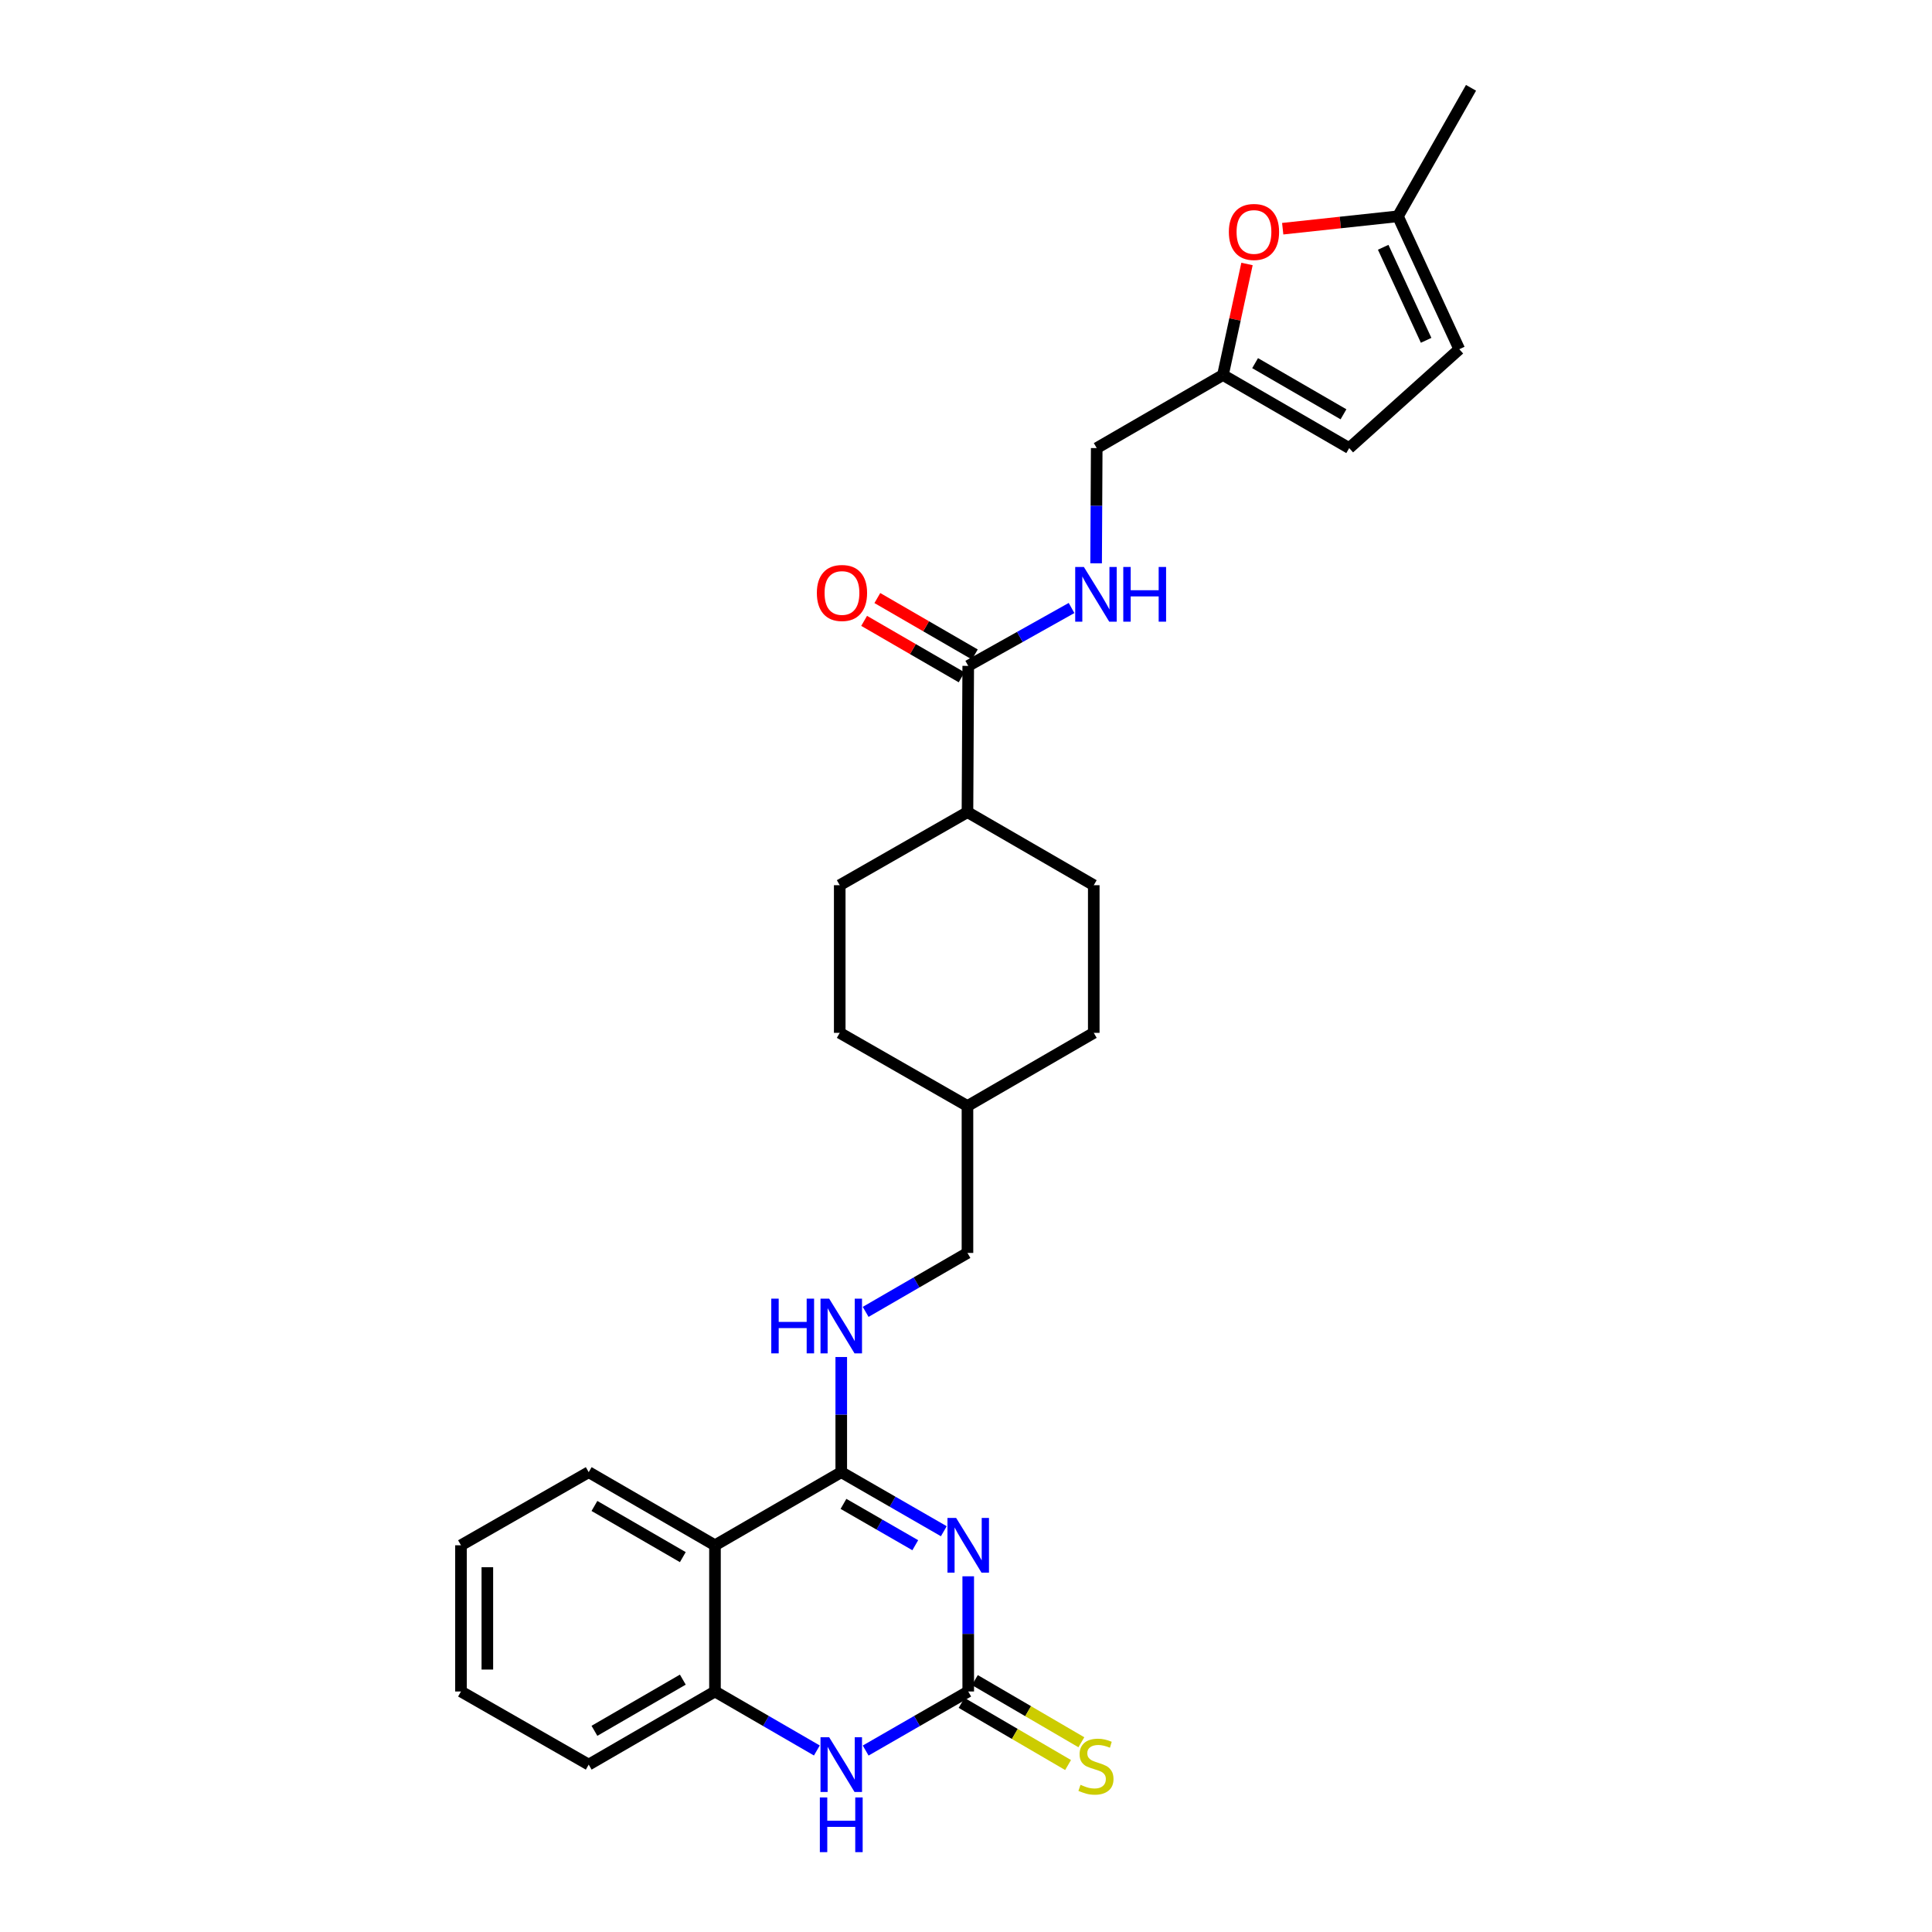 <?xml version='1.0' encoding='iso-8859-1'?>
<svg version='1.1' baseProfile='full'
              xmlns='http://www.w3.org/2000/svg'
                      xmlns:rdkit='http://www.rdkit.org/xml'
                      xmlns:xlink='http://www.w3.org/1999/xlink'
                  xml:space='preserve'
width='1000px' height='1000px' viewBox='0 0 1000 1000'>
<!-- END OF HEADER -->
<rect style='opacity:1.0;fill:#FFFFFF;stroke:none' width='1000' height='1000' x='0' y='0'> </rect>
<path class='bond-0' d='M 488.517,792.559 L 461.975,777.275' style='fill:none;fill-rule:evenodd;stroke:#0000FF;stroke-width:6px;stroke-linecap:butt;stroke-linejoin:miter;stroke-opacity:1' />
<path class='bond-0' d='M 461.975,777.275 L 435.433,761.99' style='fill:none;fill-rule:evenodd;stroke:#000000;stroke-width:6px;stroke-linecap:butt;stroke-linejoin:miter;stroke-opacity:1' />
<path class='bond-0' d='M 473.743,799.802 L 455.164,789.103' style='fill:none;fill-rule:evenodd;stroke:#0000FF;stroke-width:6px;stroke-linecap:butt;stroke-linejoin:miter;stroke-opacity:1' />
<path class='bond-0' d='M 455.164,789.103 L 436.585,778.403' style='fill:none;fill-rule:evenodd;stroke:#000000;stroke-width:6px;stroke-linecap:butt;stroke-linejoin:miter;stroke-opacity:1' />
<path class='bond-1' d='M 501.153,815.887 L 501.153,845.699' style='fill:none;fill-rule:evenodd;stroke:#0000FF;stroke-width:6px;stroke-linecap:butt;stroke-linejoin:miter;stroke-opacity:1' />
<path class='bond-1' d='M 501.153,845.699 L 501.153,875.511' style='fill:none;fill-rule:evenodd;stroke:#000000;stroke-width:6px;stroke-linecap:butt;stroke-linejoin:miter;stroke-opacity:1' />
<path class='bond-2' d='M 435.433,761.99 L 370.07,799.836' style='fill:none;fill-rule:evenodd;stroke:#000000;stroke-width:6px;stroke-linecap:butt;stroke-linejoin:miter;stroke-opacity:1' />
<path class='bond-7' d='M 435.433,761.99 L 435.433,732.19' style='fill:none;fill-rule:evenodd;stroke:#000000;stroke-width:6px;stroke-linecap:butt;stroke-linejoin:miter;stroke-opacity:1' />
<path class='bond-7' d='M 435.433,732.19 L 435.433,702.389' style='fill:none;fill-rule:evenodd;stroke:#0000FF;stroke-width:6px;stroke-linecap:butt;stroke-linejoin:miter;stroke-opacity:1' />
<path class='bond-3' d='M 501.153,875.511 L 474.611,890.795' style='fill:none;fill-rule:evenodd;stroke:#000000;stroke-width:6px;stroke-linecap:butt;stroke-linejoin:miter;stroke-opacity:1' />
<path class='bond-3' d='M 474.611,890.795 L 448.069,906.08' style='fill:none;fill-rule:evenodd;stroke:#0000FF;stroke-width:6px;stroke-linecap:butt;stroke-linejoin:miter;stroke-opacity:1' />
<path class='bond-11' d='M 497.712,881.405 L 525.272,897.491' style='fill:none;fill-rule:evenodd;stroke:#000000;stroke-width:6px;stroke-linecap:butt;stroke-linejoin:miter;stroke-opacity:1' />
<path class='bond-11' d='M 525.272,897.491 L 552.832,913.577' style='fill:none;fill-rule:evenodd;stroke:#CCCC00;stroke-width:6px;stroke-linecap:butt;stroke-linejoin:miter;stroke-opacity:1' />
<path class='bond-11' d='M 504.593,869.617 L 532.153,885.703' style='fill:none;fill-rule:evenodd;stroke:#000000;stroke-width:6px;stroke-linecap:butt;stroke-linejoin:miter;stroke-opacity:1' />
<path class='bond-11' d='M 532.153,885.703 L 559.713,901.789' style='fill:none;fill-rule:evenodd;stroke:#CCCC00;stroke-width:6px;stroke-linecap:butt;stroke-linejoin:miter;stroke-opacity:1' />
<path class='bond-20' d='M 370.07,799.836 L 304.715,761.99' style='fill:none;fill-rule:evenodd;stroke:#000000;stroke-width:6px;stroke-linecap:butt;stroke-linejoin:miter;stroke-opacity:1' />
<path class='bond-20' d='M 353.427,805.97 L 307.679,779.479' style='fill:none;fill-rule:evenodd;stroke:#000000;stroke-width:6px;stroke-linecap:butt;stroke-linejoin:miter;stroke-opacity:1' />
<path class='bond-28' d='M 370.07,799.836 L 370.07,875.511' style='fill:none;fill-rule:evenodd;stroke:#000000;stroke-width:6px;stroke-linecap:butt;stroke-linejoin:miter;stroke-opacity:1' />
<path class='bond-4' d='M 422.805,906.045 L 396.438,890.778' style='fill:none;fill-rule:evenodd;stroke:#0000FF;stroke-width:6px;stroke-linecap:butt;stroke-linejoin:miter;stroke-opacity:1' />
<path class='bond-4' d='M 396.438,890.778 L 370.07,875.511' style='fill:none;fill-rule:evenodd;stroke:#000000;stroke-width:6px;stroke-linecap:butt;stroke-linejoin:miter;stroke-opacity:1' />
<path class='bond-24' d='M 370.07,875.511 L 304.715,913.356' style='fill:none;fill-rule:evenodd;stroke:#000000;stroke-width:6px;stroke-linecap:butt;stroke-linejoin:miter;stroke-opacity:1' />
<path class='bond-24' d='M 353.427,869.376 L 307.679,895.868' style='fill:none;fill-rule:evenodd;stroke:#000000;stroke-width:6px;stroke-linecap:butt;stroke-linejoin:miter;stroke-opacity:1' />
<path class='bond-5' d='M 501.153,344.661 L 500.758,420.359' style='fill:none;fill-rule:evenodd;stroke:#000000;stroke-width:6px;stroke-linecap:butt;stroke-linejoin:miter;stroke-opacity:1' />
<path class='bond-9' d='M 501.153,344.661 L 527.892,329.679' style='fill:none;fill-rule:evenodd;stroke:#000000;stroke-width:6px;stroke-linecap:butt;stroke-linejoin:miter;stroke-opacity:1' />
<path class='bond-9' d='M 527.892,329.679 L 554.632,314.698' style='fill:none;fill-rule:evenodd;stroke:#0000FF;stroke-width:6px;stroke-linecap:butt;stroke-linejoin:miter;stroke-opacity:1' />
<path class='bond-15' d='M 504.571,338.754 L 479.341,324.151' style='fill:none;fill-rule:evenodd;stroke:#000000;stroke-width:6px;stroke-linecap:butt;stroke-linejoin:miter;stroke-opacity:1' />
<path class='bond-15' d='M 479.341,324.151 L 454.111,309.548' style='fill:none;fill-rule:evenodd;stroke:#FF0000;stroke-width:6px;stroke-linecap:butt;stroke-linejoin:miter;stroke-opacity:1' />
<path class='bond-15' d='M 497.734,350.567 L 472.504,335.964' style='fill:none;fill-rule:evenodd;stroke:#000000;stroke-width:6px;stroke-linecap:butt;stroke-linejoin:miter;stroke-opacity:1' />
<path class='bond-15' d='M 472.504,335.964 L 447.274,321.361' style='fill:none;fill-rule:evenodd;stroke:#FF0000;stroke-width:6px;stroke-linecap:butt;stroke-linejoin:miter;stroke-opacity:1' />
<path class='bond-6' d='M 645.446,136.633 L 639.223,165.366' style='fill:none;fill-rule:evenodd;stroke:#FF0000;stroke-width:6px;stroke-linecap:butt;stroke-linejoin:miter;stroke-opacity:1' />
<path class='bond-6' d='M 639.223,165.366 L 633.001,194.098' style='fill:none;fill-rule:evenodd;stroke:#000000;stroke-width:6px;stroke-linecap:butt;stroke-linejoin:miter;stroke-opacity:1' />
<path class='bond-10' d='M 663.927,118.376 L 693.748,115.165' style='fill:none;fill-rule:evenodd;stroke:#FF0000;stroke-width:6px;stroke-linecap:butt;stroke-linejoin:miter;stroke-opacity:1' />
<path class='bond-10' d='M 693.748,115.165 L 723.569,111.955' style='fill:none;fill-rule:evenodd;stroke:#000000;stroke-width:6px;stroke-linecap:butt;stroke-linejoin:miter;stroke-opacity:1' />
<path class='bond-19' d='M 448.06,679.027 L 474.409,663.771' style='fill:none;fill-rule:evenodd;stroke:#0000FF;stroke-width:6px;stroke-linecap:butt;stroke-linejoin:miter;stroke-opacity:1' />
<path class='bond-19' d='M 474.409,663.771 L 500.758,648.515' style='fill:none;fill-rule:evenodd;stroke:#000000;stroke-width:6px;stroke-linecap:butt;stroke-linejoin:miter;stroke-opacity:1' />
<path class='bond-8' d='M 633.001,194.098 L 567.661,231.929' style='fill:none;fill-rule:evenodd;stroke:#000000;stroke-width:6px;stroke-linecap:butt;stroke-linejoin:miter;stroke-opacity:1' />
<path class='bond-12' d='M 633.001,194.098 L 698.349,231.929' style='fill:none;fill-rule:evenodd;stroke:#000000;stroke-width:6px;stroke-linecap:butt;stroke-linejoin:miter;stroke-opacity:1' />
<path class='bond-12' d='M 649.641,187.961 L 695.385,214.442' style='fill:none;fill-rule:evenodd;stroke:#000000;stroke-width:6px;stroke-linecap:butt;stroke-linejoin:miter;stroke-opacity:1' />
<path class='bond-16' d='M 567.35,291.567 L 567.505,261.748' style='fill:none;fill-rule:evenodd;stroke:#0000FF;stroke-width:6px;stroke-linecap:butt;stroke-linejoin:miter;stroke-opacity:1' />
<path class='bond-16' d='M 567.505,261.748 L 567.661,231.929' style='fill:none;fill-rule:evenodd;stroke:#000000;stroke-width:6px;stroke-linecap:butt;stroke-linejoin:miter;stroke-opacity:1' />
<path class='bond-25' d='M 723.569,111.955 L 761.399,45.455' style='fill:none;fill-rule:evenodd;stroke:#000000;stroke-width:6px;stroke-linecap:butt;stroke-linejoin:miter;stroke-opacity:1' />
<path class='bond-31' d='M 723.569,111.955 L 755.317,180.745' style='fill:none;fill-rule:evenodd;stroke:#000000;stroke-width:6px;stroke-linecap:butt;stroke-linejoin:miter;stroke-opacity:1' />
<path class='bond-31' d='M 715.938,127.993 L 738.162,176.146' style='fill:none;fill-rule:evenodd;stroke:#000000;stroke-width:6px;stroke-linecap:butt;stroke-linejoin:miter;stroke-opacity:1' />
<path class='bond-13' d='M 698.349,231.929 L 755.317,180.745' style='fill:none;fill-rule:evenodd;stroke:#000000;stroke-width:6px;stroke-linecap:butt;stroke-linejoin:miter;stroke-opacity:1' />
<path class='bond-14' d='M 500.758,420.359 L 566.129,458.181' style='fill:none;fill-rule:evenodd;stroke:#000000;stroke-width:6px;stroke-linecap:butt;stroke-linejoin:miter;stroke-opacity:1' />
<path class='bond-30' d='M 500.758,420.359 L 434.645,458.181' style='fill:none;fill-rule:evenodd;stroke:#000000;stroke-width:6px;stroke-linecap:butt;stroke-linejoin:miter;stroke-opacity:1' />
<path class='bond-17' d='M 566.129,458.181 L 566.129,534.6' style='fill:none;fill-rule:evenodd;stroke:#000000;stroke-width:6px;stroke-linecap:butt;stroke-linejoin:miter;stroke-opacity:1' />
<path class='bond-18' d='M 434.645,458.181 L 434.645,534.6' style='fill:none;fill-rule:evenodd;stroke:#000000;stroke-width:6px;stroke-linecap:butt;stroke-linejoin:miter;stroke-opacity:1' />
<path class='bond-23' d='M 500.758,648.515 L 500.758,572.468' style='fill:none;fill-rule:evenodd;stroke:#000000;stroke-width:6px;stroke-linecap:butt;stroke-linejoin:miter;stroke-opacity:1' />
<path class='bond-26' d='M 304.715,761.99 L 238.601,799.836' style='fill:none;fill-rule:evenodd;stroke:#000000;stroke-width:6px;stroke-linecap:butt;stroke-linejoin:miter;stroke-opacity:1' />
<path class='bond-21' d='M 434.645,534.6 L 500.758,572.468' style='fill:none;fill-rule:evenodd;stroke:#000000;stroke-width:6px;stroke-linecap:butt;stroke-linejoin:miter;stroke-opacity:1' />
<path class='bond-22' d='M 566.129,534.6 L 500.758,572.468' style='fill:none;fill-rule:evenodd;stroke:#000000;stroke-width:6px;stroke-linecap:butt;stroke-linejoin:miter;stroke-opacity:1' />
<path class='bond-27' d='M 304.715,913.356 L 238.601,875.511' style='fill:none;fill-rule:evenodd;stroke:#000000;stroke-width:6px;stroke-linecap:butt;stroke-linejoin:miter;stroke-opacity:1' />
<path class='bond-29' d='M 238.601,799.836 L 238.601,875.511' style='fill:none;fill-rule:evenodd;stroke:#000000;stroke-width:6px;stroke-linecap:butt;stroke-linejoin:miter;stroke-opacity:1' />
<path class='bond-29' d='M 252.25,811.187 L 252.25,864.16' style='fill:none;fill-rule:evenodd;stroke:#000000;stroke-width:6px;stroke-linecap:butt;stroke-linejoin:miter;stroke-opacity:1' />
<path  class='atom-0' d='M 494.893 785.676
L 504.173 800.676
Q 505.093 802.156, 506.573 804.836
Q 508.053 807.516, 508.133 807.676
L 508.133 785.676
L 511.893 785.676
L 511.893 813.996
L 508.013 813.996
L 498.053 797.596
Q 496.893 795.676, 495.653 793.476
Q 494.453 791.276, 494.093 790.596
L 494.093 813.996
L 490.413 813.996
L 490.413 785.676
L 494.893 785.676
' fill='#0000FF'/>
<path  class='atom-4' d='M 429.173 899.196
L 438.453 914.196
Q 439.373 915.676, 440.853 918.356
Q 442.333 921.036, 442.413 921.196
L 442.413 899.196
L 446.173 899.196
L 446.173 927.516
L 442.293 927.516
L 432.333 911.116
Q 431.173 909.196, 429.933 906.996
Q 428.733 904.796, 428.373 904.116
L 428.373 927.516
L 424.693 927.516
L 424.693 899.196
L 429.173 899.196
' fill='#0000FF'/>
<path  class='atom-4' d='M 424.353 930.348
L 428.193 930.348
L 428.193 942.388
L 442.673 942.388
L 442.673 930.348
L 446.513 930.348
L 446.513 958.668
L 442.673 958.668
L 442.673 945.588
L 428.193 945.588
L 428.193 958.668
L 424.353 958.668
L 424.353 930.348
' fill='#0000FF'/>
<path  class='atom-7' d='M 636.053 120.057
Q 636.053 113.257, 639.413 109.457
Q 642.773 105.657, 649.053 105.657
Q 655.333 105.657, 658.693 109.457
Q 662.053 113.257, 662.053 120.057
Q 662.053 126.937, 658.653 130.857
Q 655.253 134.737, 649.053 134.737
Q 642.813 134.737, 639.413 130.857
Q 636.053 126.977, 636.053 120.057
M 649.053 131.537
Q 653.373 131.537, 655.693 128.657
Q 658.053 125.737, 658.053 120.057
Q 658.053 114.497, 655.693 111.697
Q 653.373 108.857, 649.053 108.857
Q 644.733 108.857, 642.373 111.657
Q 640.053 114.457, 640.053 120.057
Q 640.053 125.777, 642.373 128.657
Q 644.733 131.537, 649.053 131.537
' fill='#FF0000'/>
<path  class='atom-8' d='M 399.213 672.178
L 403.053 672.178
L 403.053 684.218
L 417.533 684.218
L 417.533 672.178
L 421.373 672.178
L 421.373 700.498
L 417.533 700.498
L 417.533 687.418
L 403.053 687.418
L 403.053 700.498
L 399.213 700.498
L 399.213 672.178
' fill='#0000FF'/>
<path  class='atom-8' d='M 429.173 672.178
L 438.453 687.178
Q 439.373 688.658, 440.853 691.338
Q 442.333 694.018, 442.413 694.178
L 442.413 672.178
L 446.173 672.178
L 446.173 700.498
L 442.293 700.498
L 432.333 684.098
Q 431.173 682.178, 429.933 679.978
Q 428.733 677.778, 428.373 677.098
L 428.373 700.498
L 424.693 700.498
L 424.693 672.178
L 429.173 672.178
' fill='#0000FF'/>
<path  class='atom-10' d='M 561.006 293.459
L 570.286 308.459
Q 571.206 309.939, 572.686 312.619
Q 574.166 315.299, 574.246 315.459
L 574.246 293.459
L 578.006 293.459
L 578.006 321.779
L 574.126 321.779
L 564.166 305.379
Q 563.006 303.459, 561.766 301.259
Q 560.566 299.059, 560.206 298.379
L 560.206 321.779
L 556.526 321.779
L 556.526 293.459
L 561.006 293.459
' fill='#0000FF'/>
<path  class='atom-10' d='M 581.406 293.459
L 585.246 293.459
L 585.246 305.499
L 599.726 305.499
L 599.726 293.459
L 603.566 293.459
L 603.566 321.779
L 599.726 321.779
L 599.726 308.699
L 585.246 308.699
L 585.246 321.779
L 581.406 321.779
L 581.406 293.459
' fill='#0000FF'/>
<path  class='atom-12' d='M 559.266 923.819
Q 559.586 923.939, 560.906 924.499
Q 562.226 925.059, 563.666 925.419
Q 565.146 925.739, 566.586 925.739
Q 569.266 925.739, 570.826 924.459
Q 572.386 923.139, 572.386 920.859
Q 572.386 919.299, 571.586 918.339
Q 570.826 917.379, 569.626 916.859
Q 568.426 916.339, 566.426 915.739
Q 563.906 914.979, 562.386 914.259
Q 560.906 913.539, 559.826 912.019
Q 558.786 910.499, 558.786 907.939
Q 558.786 904.379, 561.186 902.179
Q 563.626 899.979, 568.426 899.979
Q 571.706 899.979, 575.426 901.539
L 574.506 904.619
Q 571.106 903.219, 568.546 903.219
Q 565.786 903.219, 564.266 904.379
Q 562.746 905.499, 562.786 907.459
Q 562.786 908.979, 563.546 909.899
Q 564.346 910.819, 565.466 911.339
Q 566.626 911.859, 568.546 912.459
Q 571.106 913.259, 572.626 914.059
Q 574.146 914.859, 575.226 916.499
Q 576.346 918.099, 576.346 920.859
Q 576.346 924.779, 573.706 926.899
Q 571.106 928.979, 566.746 928.979
Q 564.226 928.979, 562.306 928.419
Q 560.426 927.899, 558.186 926.979
L 559.266 923.819
' fill='#CCCC00'/>
<path  class='atom-16' d='M 422.805 306.918
Q 422.805 300.118, 426.165 296.318
Q 429.525 292.518, 435.805 292.518
Q 442.085 292.518, 445.445 296.318
Q 448.805 300.118, 448.805 306.918
Q 448.805 313.798, 445.405 317.718
Q 442.005 321.598, 435.805 321.598
Q 429.565 321.598, 426.165 317.718
Q 422.805 313.838, 422.805 306.918
M 435.805 318.398
Q 440.125 318.398, 442.445 315.518
Q 444.805 312.598, 444.805 306.918
Q 444.805 301.358, 442.445 298.558
Q 440.125 295.718, 435.805 295.718
Q 431.485 295.718, 429.125 298.518
Q 426.805 301.318, 426.805 306.918
Q 426.805 312.638, 429.125 315.518
Q 431.485 318.398, 435.805 318.398
' fill='#FF0000'/>
</svg>

